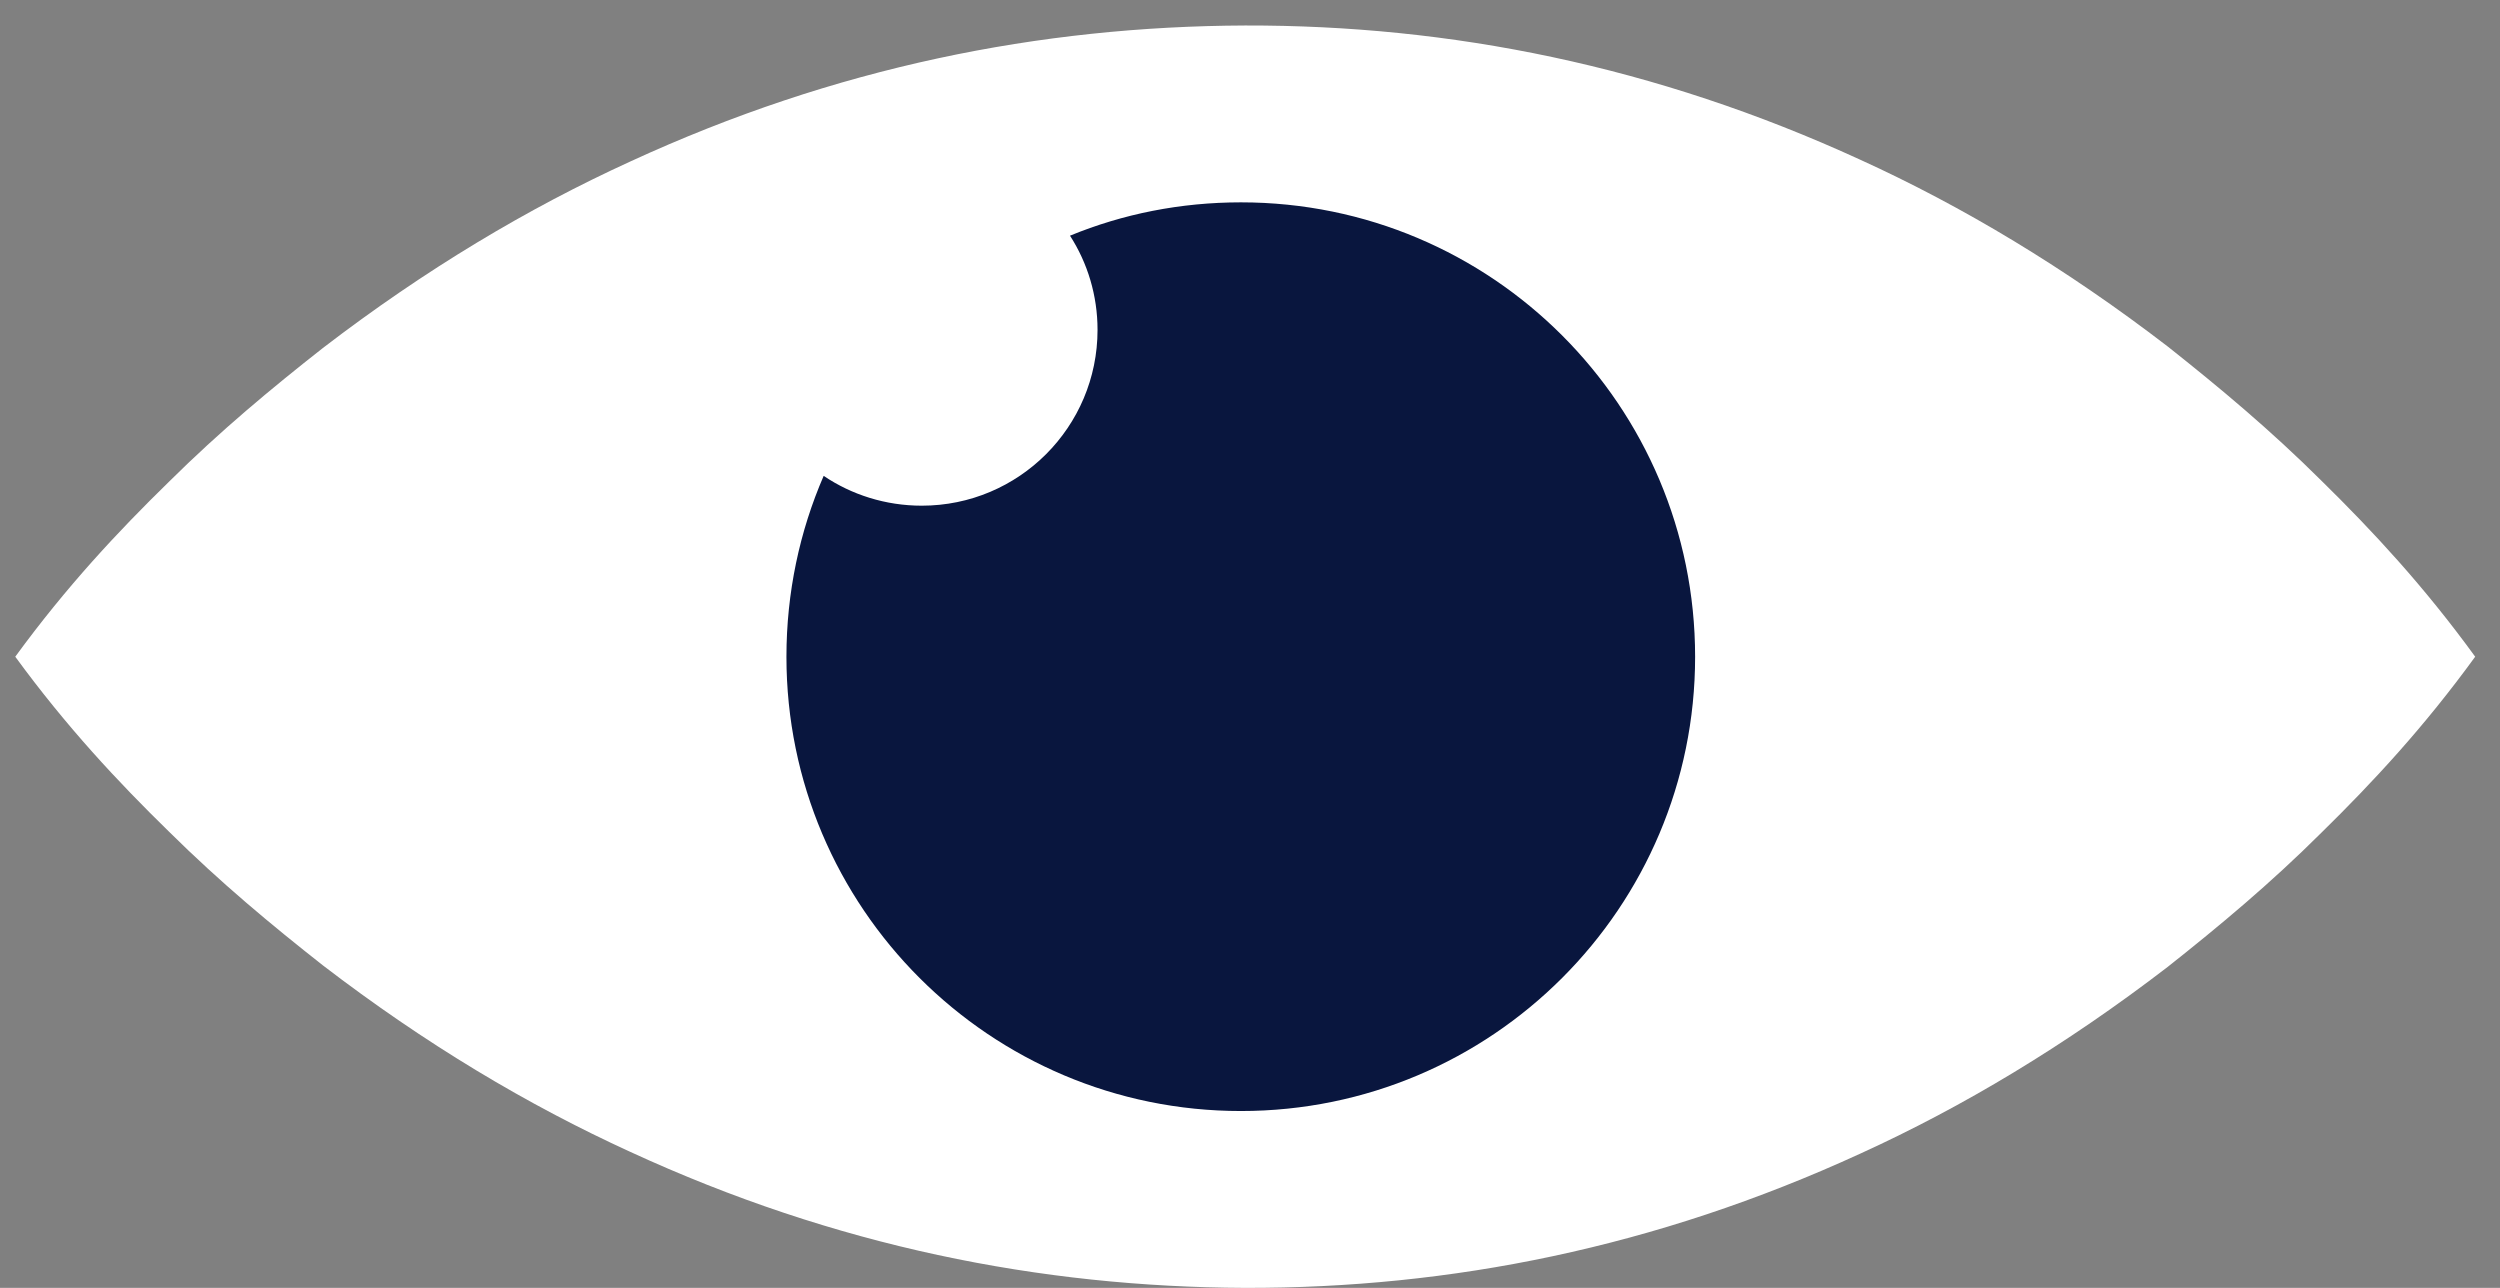 <svg width="66" height="34" viewBox="0 0 66 34" fill="none" xmlns="http://www.w3.org/2000/svg">
<rect x="0" y="0" width="66" height="34" fill="#808080" stroke="none"/>
<g id="Group 3601">
<path id="Vector" d="M0.403 17.337C1.755 15.485 3.109 14.038 4.462 12.717C5.815 11.375 7.168 10.253 8.522 9.189C11.227 7.114 13.933 5.5 16.639 4.264C22.051 1.77 27.462 0.695 32.874 0.673C38.286 0.662 43.697 1.732 49.109 4.216C51.815 5.449 54.521 7.069 57.227 9.147C58.579 10.218 59.932 11.344 61.286 12.691C62.638 14.018 63.992 15.474 65.345 17.337C63.993 19.199 62.639 20.655 61.286 21.982C59.934 23.329 58.58 24.455 57.227 25.526C54.521 27.604 51.815 29.224 49.109 30.457C43.697 32.941 38.286 34.011 32.874 34C27.462 33.978 22.051 32.903 16.639 30.409C13.933 29.173 11.227 27.559 8.522 25.484C7.169 24.42 5.816 23.297 4.462 21.956C3.109 20.635 1.755 19.187 0.403 17.337Z" fill="white"/>
<path id="Vector_2" d="M44.751 17.34C44.751 23.963 39.383 29.331 32.76 29.331C26.137 29.331 20.762 23.963 20.762 17.34C20.762 15.64 21.112 14.024 21.745 12.563C22.48 13.06 23.377 13.35 24.334 13.35C26.898 13.35 28.975 11.273 28.975 8.709C28.975 7.795 28.71 6.94 28.248 6.222C29.641 5.649 31.162 5.342 32.76 5.342C39.383 5.342 44.751 10.709 44.751 17.34Z" fill="#09163E"/>
</g>
</svg>
